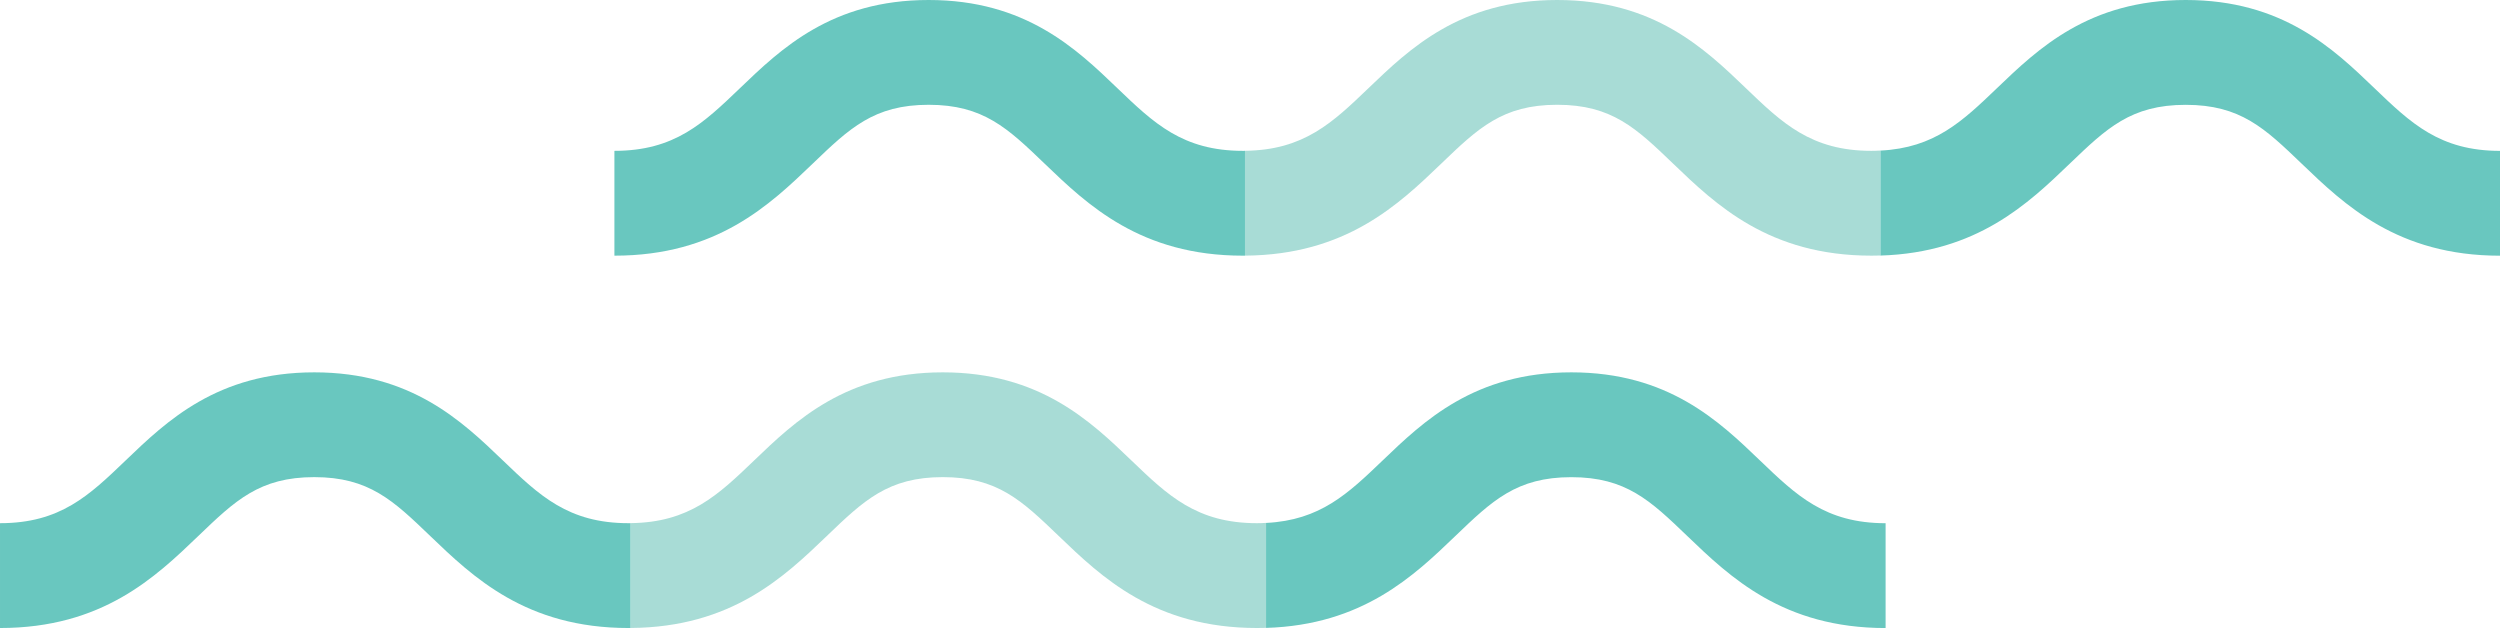 <svg xmlns="http://www.w3.org/2000/svg" width="233.386" height="58.628" viewBox="0 0 233.386 58.628">
  <g id="img_motif_wave_green" transform="translate(-24 -3203.101)">
    <g id="グループ_44" data-name="グループ 44" transform="translate(81.357 3203.101)">
      <path id="パス_54" data-name="パス 54" d="M501.887,1021.646c-5.626,0-8.319-2.585-11.729-5.859-3.816-3.663-8.565-8.223-17.607-8.223s-13.791,4.56-17.607,8.224c-3.41,3.273-6.1,5.858-11.729,5.858v9.786c9.563,0,14.521-4.761,18.506-8.586,3.448-3.311,5.726-5.5,10.83-5.5s7.383,2.186,10.831,5.5c3.984,3.825,8.942,8.586,18.506,8.586l.194,0v-9.788C502.015,1021.642,501.954,1021.646,501.887,1021.646Z" transform="translate(-443.214 -1007.564)" fill="#69c7bf"/>
      <path id="パス_55" data-name="パス 55" d="M581.749,1021.646c-5.627,0-8.32-2.585-11.729-5.859-3.816-3.663-8.566-8.223-17.607-8.223s-13.789,4.558-17.608,8.224c-3.369,3.235-6.044,5.792-11.536,5.853v9.788c9.436-.065,14.356-4.783,18.315-8.584,3.447-3.31,5.725-5.5,10.829-5.5s7.382,2.186,10.83,5.5c3.984,3.825,8.943,8.586,18.506,8.586.286,0,.567-.005.845-.013v-9.8C582.318,1021.635,582.04,1021.646,581.749,1021.646Z" transform="translate(-464.401 -1007.564)" fill="#83cec5" opacity="0.7"/>
      <path id="パス_56" data-name="パス 56" d="M650.05,1015.786c-3.816-3.663-8.566-8.222-17.608-8.222s-13.792,4.56-17.61,8.223c-3.234,3.1-5.828,5.586-10.887,5.835v9.8c9.015-.271,13.8-4.861,17.664-8.572,3.449-3.31,5.727-5.5,10.833-5.5s7.384,2.186,10.833,5.5c3.984,3.824,8.943,8.585,18.508,8.585v-9.786C656.156,1021.646,653.462,1019.061,650.05,1015.786Z" transform="translate(-485.754 -1007.564)" fill="#69c7bf"/>
    </g>
    <g id="グループ_45" data-name="グループ 45" transform="translate(24 3237.861)">
      <path id="パス_54-2" data-name="パス 54" d="M501.887,1021.646c-5.626,0-8.319-2.585-11.729-5.859-3.816-3.663-8.565-8.223-17.607-8.223s-13.791,4.56-17.607,8.224c-3.41,3.273-6.1,5.858-11.729,5.858v9.786c9.563,0,14.521-4.761,18.506-8.586,3.448-3.311,5.726-5.5,10.83-5.5s7.383,2.186,10.831,5.5c3.984,3.825,8.942,8.586,18.506,8.586l.194,0v-9.788C502.015,1021.642,501.954,1021.646,501.887,1021.646Z" transform="translate(-443.214 -1007.564)" fill="#69c7bf"/>
      <path id="パス_55-2" data-name="パス 55" d="M581.749,1021.646c-5.627,0-8.32-2.585-11.729-5.859-3.816-3.663-8.566-8.223-17.607-8.223s-13.789,4.558-17.608,8.224c-3.369,3.235-6.044,5.792-11.536,5.853v9.788c9.436-.065,14.356-4.783,18.315-8.584,3.447-3.31,5.725-5.5,10.829-5.5s7.382,2.186,10.83,5.5c3.984,3.825,8.943,8.586,18.506,8.586.286,0,.567-.005.845-.013v-9.8C582.318,1021.635,582.04,1021.646,581.749,1021.646Z" transform="translate(-464.401 -1007.564)" fill="#83cec5" opacity="0.7"/>
      <path id="パス_56-2" data-name="パス 56" d="M650.05,1015.786c-3.816-3.663-8.566-8.222-17.608-8.222s-13.792,4.56-17.61,8.223c-3.234,3.1-5.828,5.586-10.887,5.835v9.8c9.015-.271,13.8-4.861,17.664-8.572,3.449-3.31,5.727-5.5,10.833-5.5s7.384,2.186,10.833,5.5c3.984,3.824,8.943,8.585,18.508,8.585v-9.786C656.156,1021.646,653.462,1019.061,650.05,1015.786Z" transform="translate(-485.754 -1007.564)" fill="#69c7bf"/>
    </g>
  </g>
</svg>
